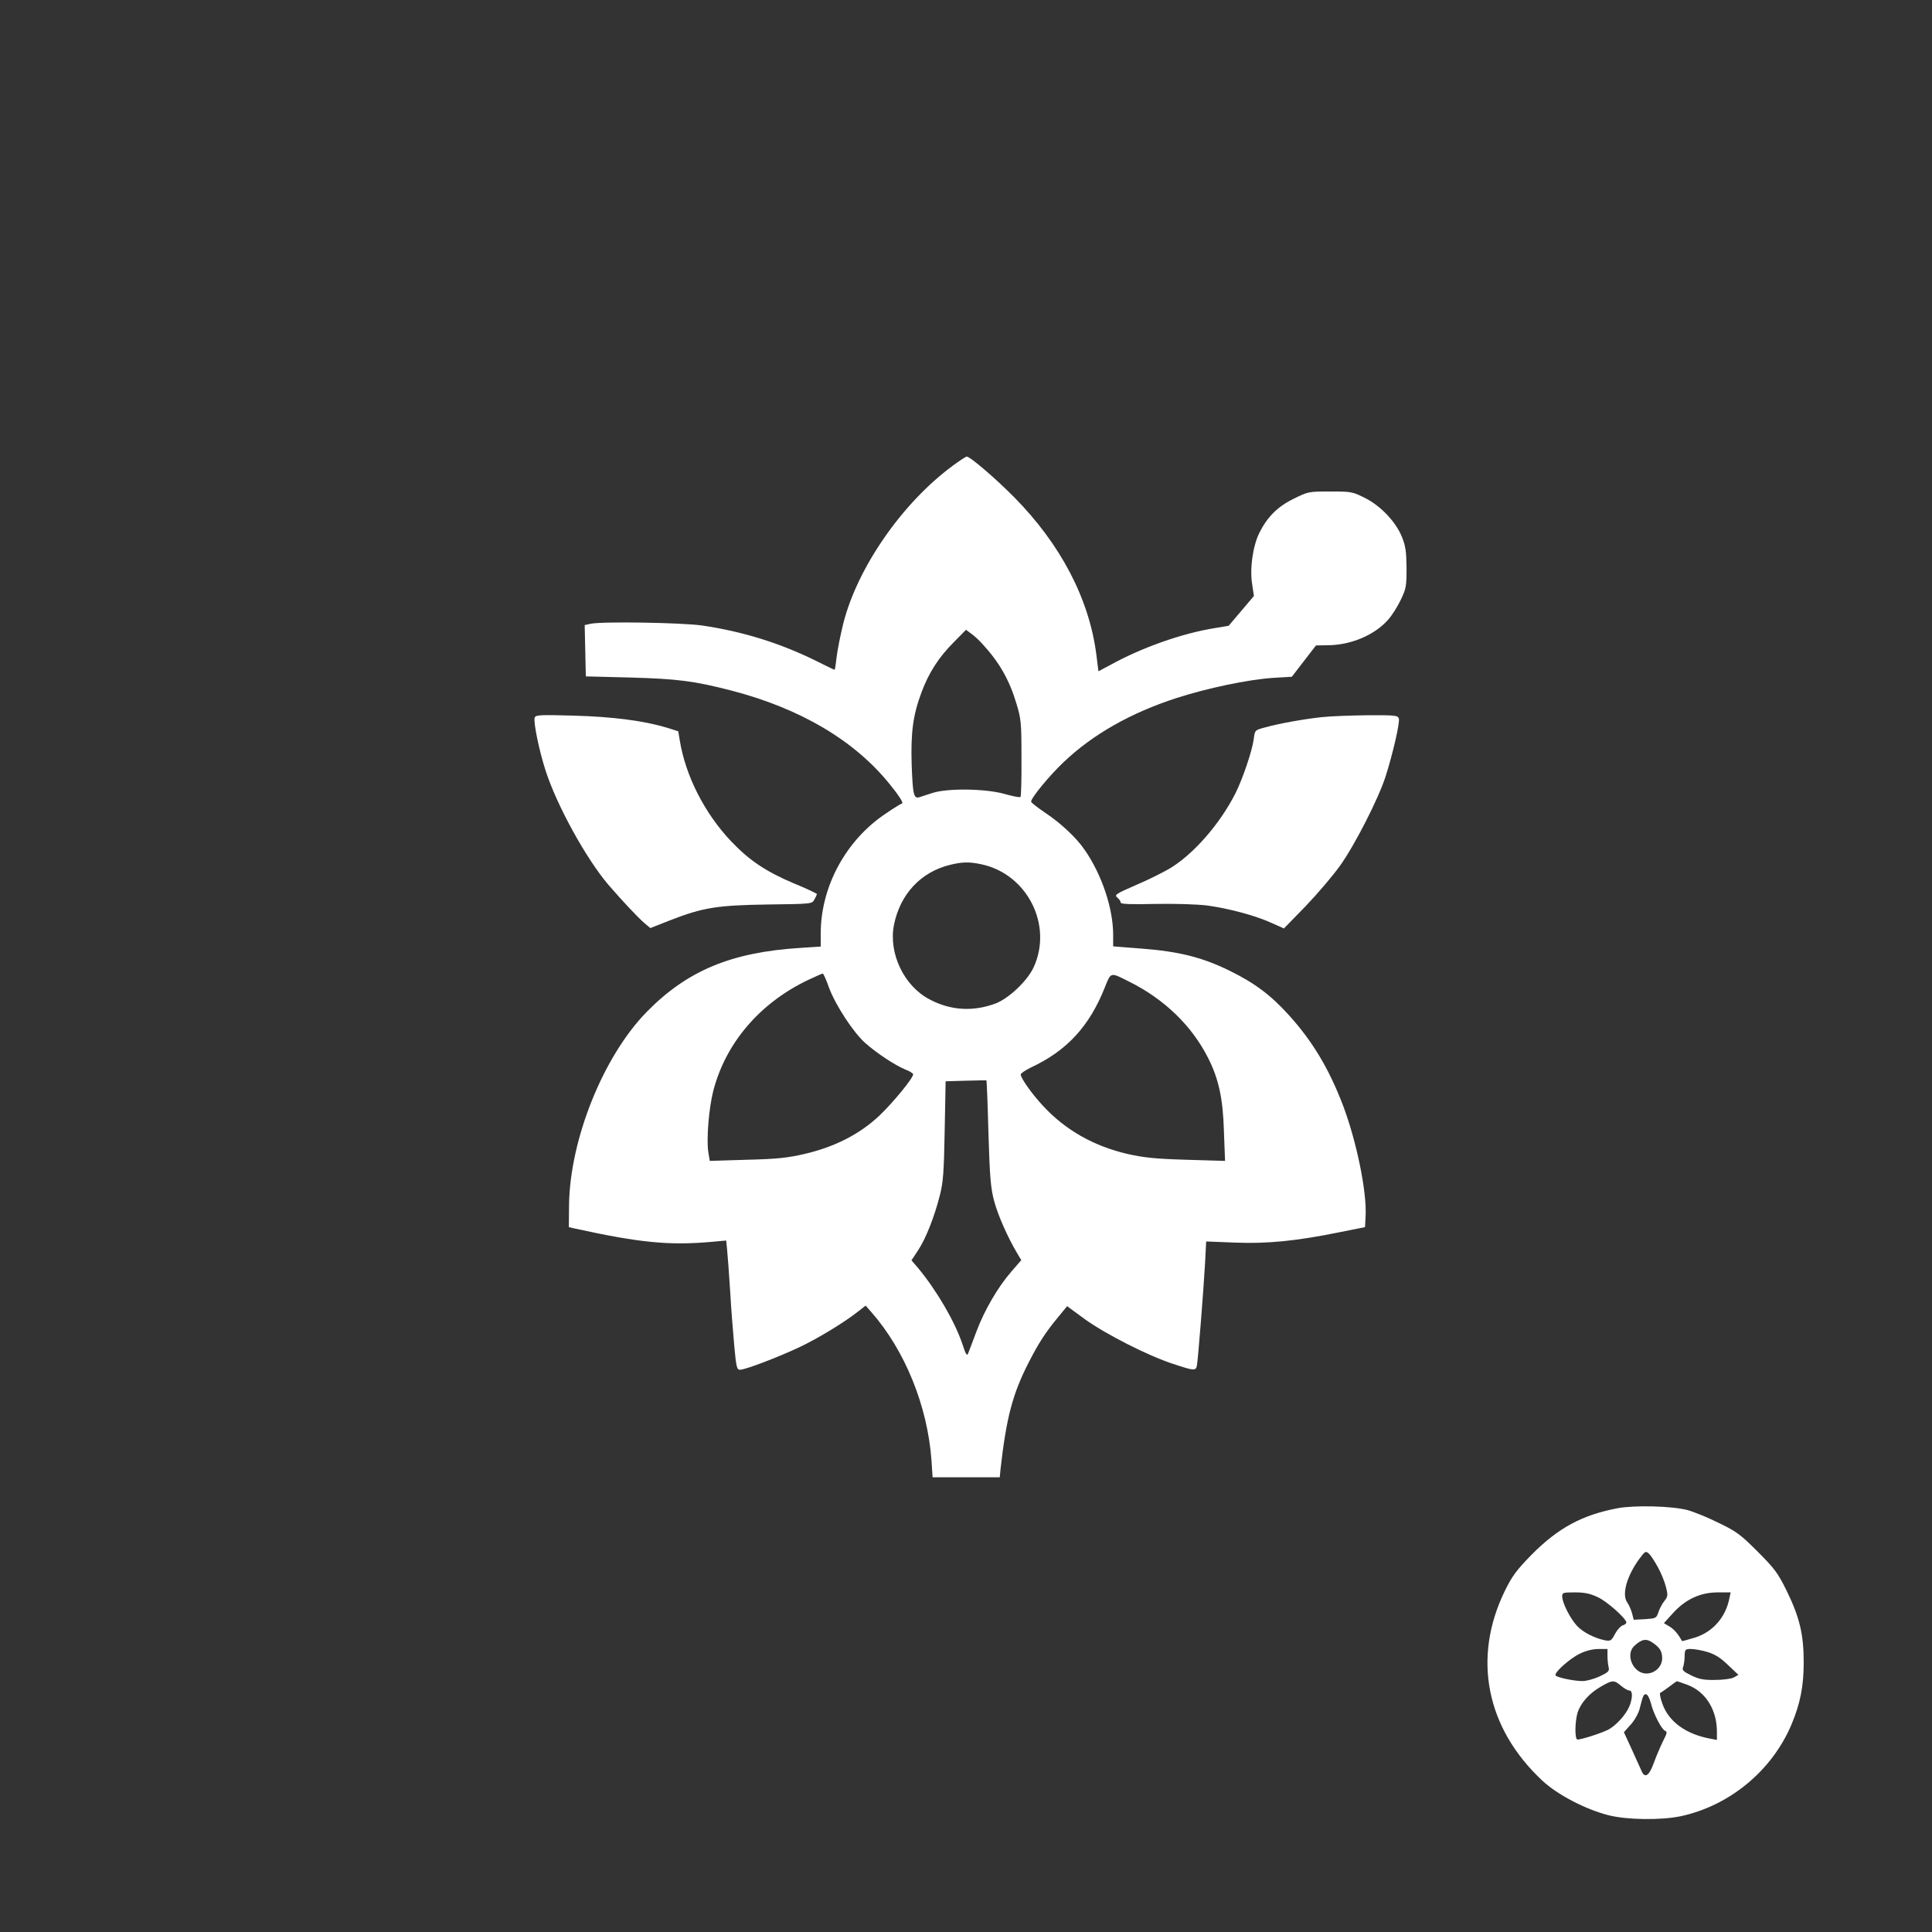 <?xml version="1.0" standalone="no"?>
<!DOCTYPE svg PUBLIC "-//W3C//DTD SVG 20010904//EN"
 "http://www.w3.org/TR/2001/REC-SVG-20010904/DTD/svg10.dtd">
<svg version="1.0" xmlns="http://www.w3.org/2000/svg"
 width="1024pt" height="1024pt" viewBox="0 0 1024 1024"
 preserveAspectRatio="xMidYMid meet">

<rect x="0" y="0" width="1024" height="1024" fill="#333333" stroke="none"/>

<g transform="translate(0,1024) scale(0.1,-0.1)"
fill="#ffffff" stroke="none">
<path d="M5049 7771 c-267 -197 -504 -539 -579 -834 -16 -64 -32 -146 -36
-182 -4 -36 -8 -65 -11 -65 -2 0 -43 20 -91 44 -193 96 -393 159 -613 191
-109 15 -523 22 -588 9 l-32 -7 3 -136 3 -136 235 -6 c250 -7 338 -18 536 -69
366 -95 654 -265 841 -498 45 -55 72 -97 65 -100 -7 -2 -45 -25 -84 -52 -213
-140 -348 -388 -348 -638 l0 -69 -107 -7 c-367 -23 -600 -120 -815 -339 -231
-236 -408 -677 -412 -1026 l-1 -115 30 -7 c346 -76 503 -91 727 -71 l77 7 5
-50 c3 -27 10 -126 16 -218 5 -93 16 -224 22 -293 10 -110 14 -124 30 -124 28
0 199 65 316 120 99 47 239 132 313 191 l37 29 30 -34 c179 -204 298 -498 319
-785 l6 -91 178 0 178 0 4 43 c31 274 64 399 149 565 54 106 91 162 158 243
l46 56 94 -69 c110 -79 333 -193 468 -237 112 -37 120 -38 126 -8 6 31 35 398
43 540 l6 117 151 -6 c170 -7 326 8 556 55 l135 27 3 59 c7 129 -48 395 -119
584 -75 197 -163 343 -288 481 -96 106 -181 170 -316 236 -143 70 -267 101
-462 116 l-153 12 0 61 c0 140 -60 319 -150 449 -43 64 -127 143 -210 198 -41
28 -75 54 -75 59 0 20 96 137 173 210 155 147 354 260 597 339 164 53 380 98
511 107 l101 6 64 83 64 83 60 1 c124 0 251 54 322 135 20 22 50 69 67 105 29
60 31 73 31 170 -1 86 -5 116 -24 163 -32 81 -115 168 -199 209 -64 32 -72 33
-182 33 -114 0 -117 -1 -192 -38 -87 -42 -142 -98 -184 -183 -34 -70 -51 -190
-37 -272 l9 -61 -67 -79 -67 -79 -73 -12 c-174 -28 -387 -103 -555 -196 l-62
-33 -11 88 c-38 296 -189 585 -436 835 -98 99 -233 215 -251 215 -5 0 -38 -22
-75 -49z m157 -943 c89 -96 143 -190 180 -313 26 -85 28 -101 28 -292 1 -111
-2 -204 -5 -207 -4 -4 -42 4 -85 16 -99 28 -298 31 -379 6 -27 -9 -60 -19 -71
-23 -31 -10 -36 11 -42 173 -5 170 7 262 52 382 39 105 91 186 173 268 l63 64
27 -20 c16 -11 42 -35 59 -54z m-4 -1169 c243 -52 380 -323 276 -547 -34 -72
-131 -164 -202 -191 -119 -44 -238 -37 -349 22 -136 71 -218 244 -189 394 33
164 142 281 297 319 65 16 102 17 167 3z m-808 -654 c34 -92 130 -239 193
-294 60 -53 155 -116 210 -139 24 -9 43 -21 43 -26 0 -20 -107 -151 -181 -221
-104 -97 -235 -164 -394 -201 -91 -21 -144 -27 -307 -31 l-196 -6 -8 48 c-10
70 3 229 26 321 65 254 245 466 501 589 41 19 76 35 80 35 3 0 19 -34 33 -75z
m1591 32 c187 -93 332 -234 418 -404 56 -110 79 -215 84 -387 l6 -159 -204 6
c-167 5 -224 11 -314 31 -179 42 -329 127 -447 255 -58 62 -118 147 -118 166
0 6 24 22 52 36 192 89 312 219 394 426 33 82 28 81 129 30z m-746 -803 c7
-234 12 -292 30 -359 20 -76 73 -195 122 -277 l22 -37 -52 -60 c-73 -84 -143
-205 -186 -319 -20 -54 -40 -106 -44 -116 -6 -15 -13 -3 -30 50 -40 119 -136
284 -234 402 l-36 42 35 53 c41 62 86 176 115 290 18 70 22 121 26 344 l5 262
107 3 c58 2 107 2 109 2 2 -1 7 -127 11 -280z"/>
<path d="M2834 6437 c-8 -22 23 -174 58 -282 60 -186 216 -468 333 -605 77
-89 158 -175 191 -203 l31 -26 104 41 c174 68 250 80 518 84 233 3 235 3 247
26 8 13 13 26 14 29 0 3 -56 30 -125 58 -146 62 -234 121 -330 222 -141 149
-241 346 -272 534 l-8 49 -60 19 c-123 37 -285 58 -492 64 -179 5 -203 4 -209
-10z"/>
<path d="M7006 6439 c-96 -10 -233 -35 -303 -55 -52 -14 -52 -14 -58 -62 -8
-61 -58 -209 -97 -287 -84 -165 -225 -326 -353 -401 -39 -22 -115 -60 -170
-83 -116 -51 -121 -54 -100 -71 8 -7 15 -18 15 -24 0 -8 51 -10 184 -7 104 2
222 -2 272 -8 113 -15 260 -54 344 -93 l65 -29 115 118 c63 66 145 162 182
214 77 107 204 355 242 474 38 119 77 287 70 307 -5 16 -21 18 -167 17 -89 -1
-197 -5 -241 -10z"/>
<path d="M8573 2246 c-188 -36 -314 -104 -455 -246 -81 -83 -103 -113 -142
-192 -173 -354 -100 -727 198 -1005 78 -74 229 -153 351 -184 98 -25 276 -27
380 -6 261 55 486 241 590 486 47 113 65 203 65 331 0 148 -22 239 -91 380
-46 93 -63 116 -153 206 -90 90 -112 107 -206 152 -58 29 -132 59 -165 68 -82
22 -281 27 -372 10z m215 -314 c17 -31 36 -78 42 -104 11 -43 10 -50 -8 -73
-12 -15 -26 -41 -32 -60 -11 -32 -13 -33 -71 -37 l-60 -3 -9 35 c-5 19 -17 45
-26 58 -29 42 -1 140 65 230 31 41 33 43 51 27 10 -9 31 -42 48 -73z m-318
-158 c49 -23 150 -113 150 -134 0 -5 -9 -12 -20 -15 -11 -4 -29 -24 -40 -45
-19 -36 -23 -39 -53 -34 -55 11 -116 42 -148 76 -36 38 -79 123 -79 156 0 21
4 22 68 22 51 0 80 -6 122 -26z m696 -6 c-20 -101 -89 -179 -184 -208 -36 -11
-66 -19 -67 -18 -21 39 -42 62 -66 77 l-30 18 48 53 c66 73 145 110 237 110
l69 0 -7 -32z m-406 -235 c38 -26 49 -45 50 -81 0 -45 -38 -82 -84 -82 -70 0
-114 101 -63 147 39 36 63 40 97 16z m-240 -70 c0 -21 3 -48 6 -60 5 -20 -1
-26 -47 -48 -30 -14 -71 -25 -91 -25 -47 0 -136 19 -143 30 -9 15 77 91 130
116 31 15 68 24 98 24 l47 0 0 -37z m530 21 c39 -12 69 -30 109 -69 l55 -52
-25 -14 c-13 -7 -57 -13 -99 -13 -61 -1 -85 4 -126 24 -43 21 -50 28 -43 45 4
11 8 37 8 58 1 35 3 37 34 37 18 0 58 -7 87 -16z m-458 -179 c16 -14 36 -25
44 -25 18 0 18 -40 0 -84 -19 -45 -72 -104 -115 -125 -36 -18 -139 -51 -160
-51 -15 0 -14 92 0 141 16 52 62 104 123 139 62 36 70 37 108 5z m352 5 c96
-36 156 -132 156 -248 l0 -44 -37 7 c-127 24 -217 89 -251 182 -12 32 -17 59
-12 61 5 2 26 16 47 32 21 16 39 29 40 29 1 1 27 -8 57 -19z m-194 -97 c14
-57 57 -140 76 -147 12 -4 9 -15 -11 -53 -13 -27 -35 -77 -48 -113 -26 -74
-50 -89 -68 -43 -7 15 -30 67 -52 115 l-40 87 36 40 c20 22 41 59 47 83 19 74
21 78 34 78 8 0 19 -21 26 -47z"/>
</g>
</svg>
